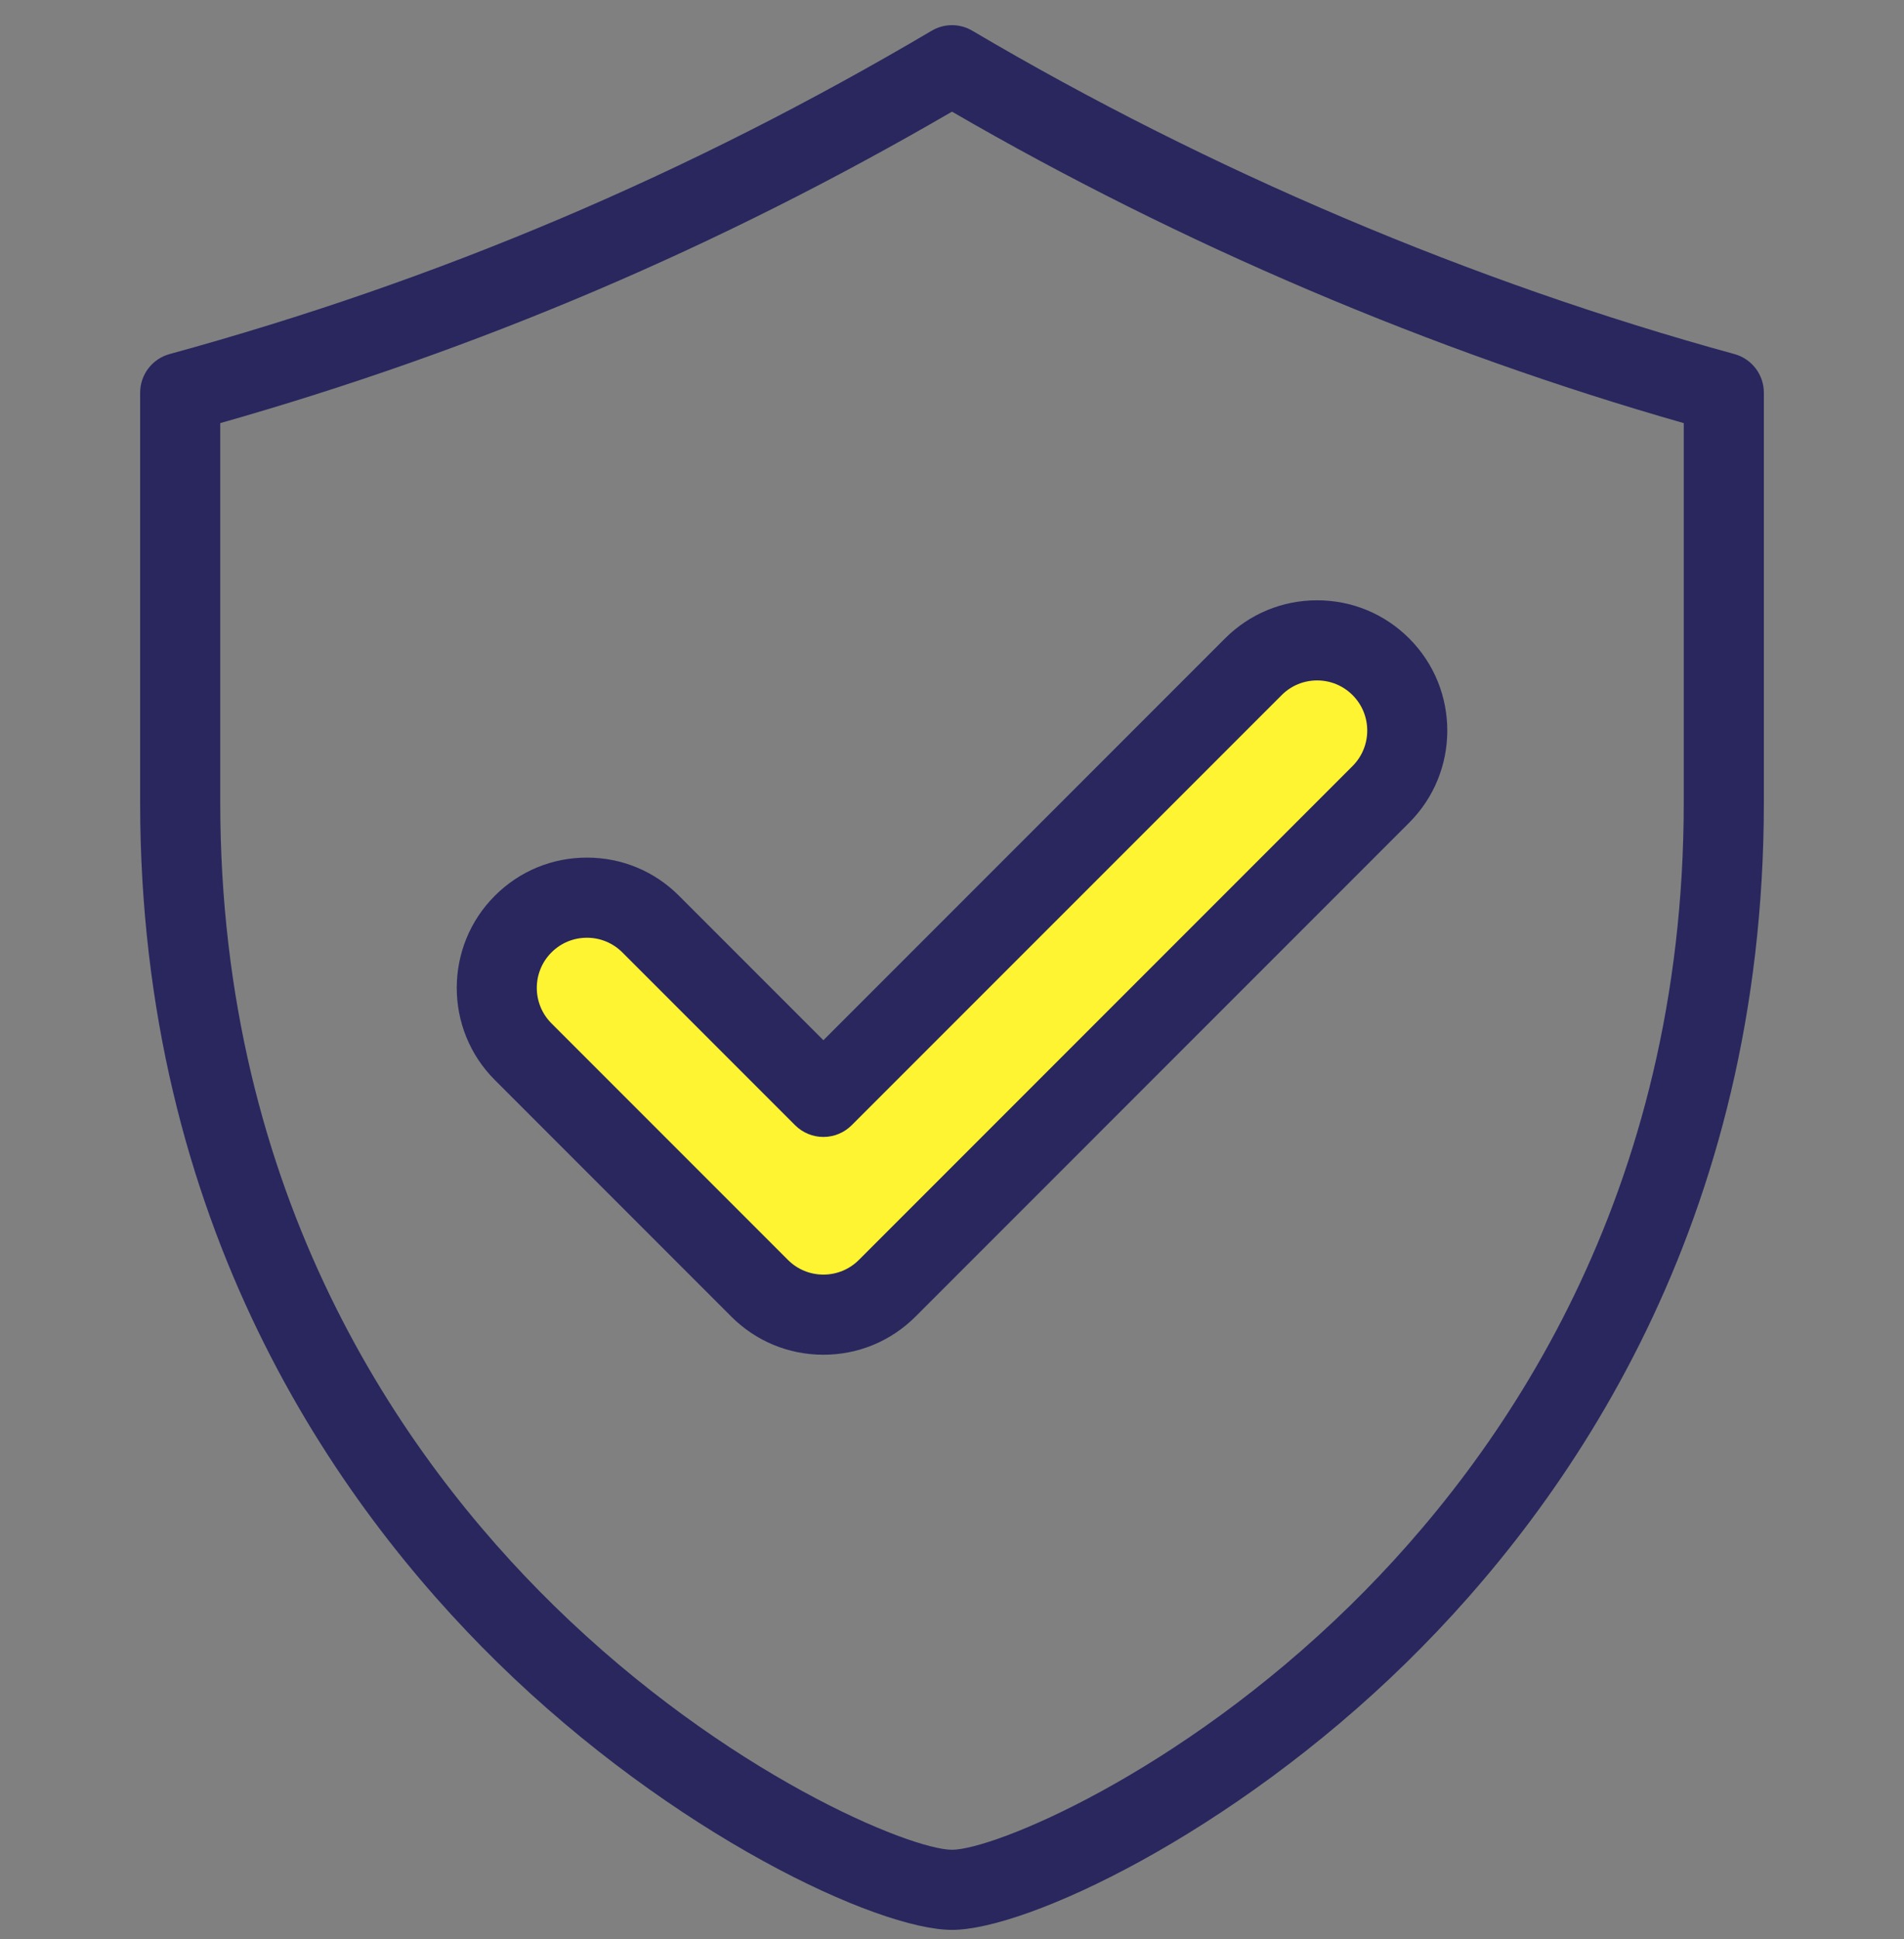 <svg width="55" height="56" viewBox="0 0 55 56" fill="none" xmlns="http://www.w3.org/2000/svg">
<rect x="0" y="0" width="55" height="56" fill="#808080" stroke="none"/>
<g clip-path="url(#clip0_13:319)">
<path d="M25.627 37.199L39.889 22.938C40.906 21.921 40.906 20.27 39.889 19.254C38.872 18.237 37.222 18.237 36.205 19.254L23.785 31.673L18.796 26.684C17.779 25.667 16.129 25.667 15.112 26.684C14.095 27.701 14.095 29.351 15.112 30.368L21.943 37.199C22.96 38.217 24.61 38.217 25.627 37.199Z" fill="#FFF431"/>
<path d="M50.101 10.224C42.534 8.151 34.922 4.922 28.088 0.888C27.725 0.673 27.275 0.673 26.912 0.888C19.882 5.038 12.681 8.092 4.899 10.224C4.396 10.362 4.048 10.819 4.048 11.34V23.161C4.048 35.335 9.664 43.393 14.375 48.009C19.447 52.978 25.355 55.727 27.5 55.727C29.645 55.727 35.553 52.978 40.625 48.009C45.337 43.393 50.952 35.335 50.952 23.161V11.34C50.952 10.819 50.604 10.362 50.101 10.224ZM48.638 23.161C48.638 34.531 43.4 42.05 39.006 46.356C34.018 51.243 28.686 53.413 27.5 53.413C26.315 53.413 20.982 51.243 15.994 46.356C11.6 42.05 6.362 34.531 6.362 23.161V12.218C13.804 10.105 20.734 7.156 27.5 3.224C34.098 7.052 41.374 10.148 48.638 12.218V23.161Z" fill="#29275E"/>
<path d="M19.614 25.866C18.904 25.155 17.959 24.764 16.954 24.764C15.949 24.764 15.004 25.155 14.294 25.866C12.827 27.332 12.827 29.72 14.294 31.186L21.125 38.018C21.836 38.728 22.78 39.119 23.785 39.119C24.79 39.119 25.735 38.728 26.446 38.017L40.707 23.756C42.174 22.289 42.174 19.902 40.707 18.436C39.996 17.725 39.052 17.334 38.047 17.334C37.042 17.334 36.097 17.725 35.386 18.436L23.785 30.037L19.614 25.866ZM37.023 20.072C37.296 19.799 37.66 19.648 38.047 19.648C38.434 19.648 38.797 19.799 39.071 20.072C39.636 20.636 39.636 21.555 39.071 22.12L24.81 36.381C24.536 36.655 24.172 36.805 23.785 36.805C23.398 36.805 23.035 36.655 22.761 36.381L15.93 29.55C15.365 28.985 15.365 28.067 15.93 27.502C16.203 27.229 16.567 27.078 16.954 27.078C17.341 27.078 17.705 27.229 17.978 27.502L22.967 32.491C23.184 32.708 23.478 32.83 23.785 32.83C24.092 32.83 24.386 32.708 24.603 32.491L37.023 20.072Z" fill="#29275E"/>
</g>
<defs>
<clipPath id="clip0_13:319">
<rect width="55" height="55" fill="white" transform="translate(0 0.727)"/>
</clipPath>
</defs>
</svg>
